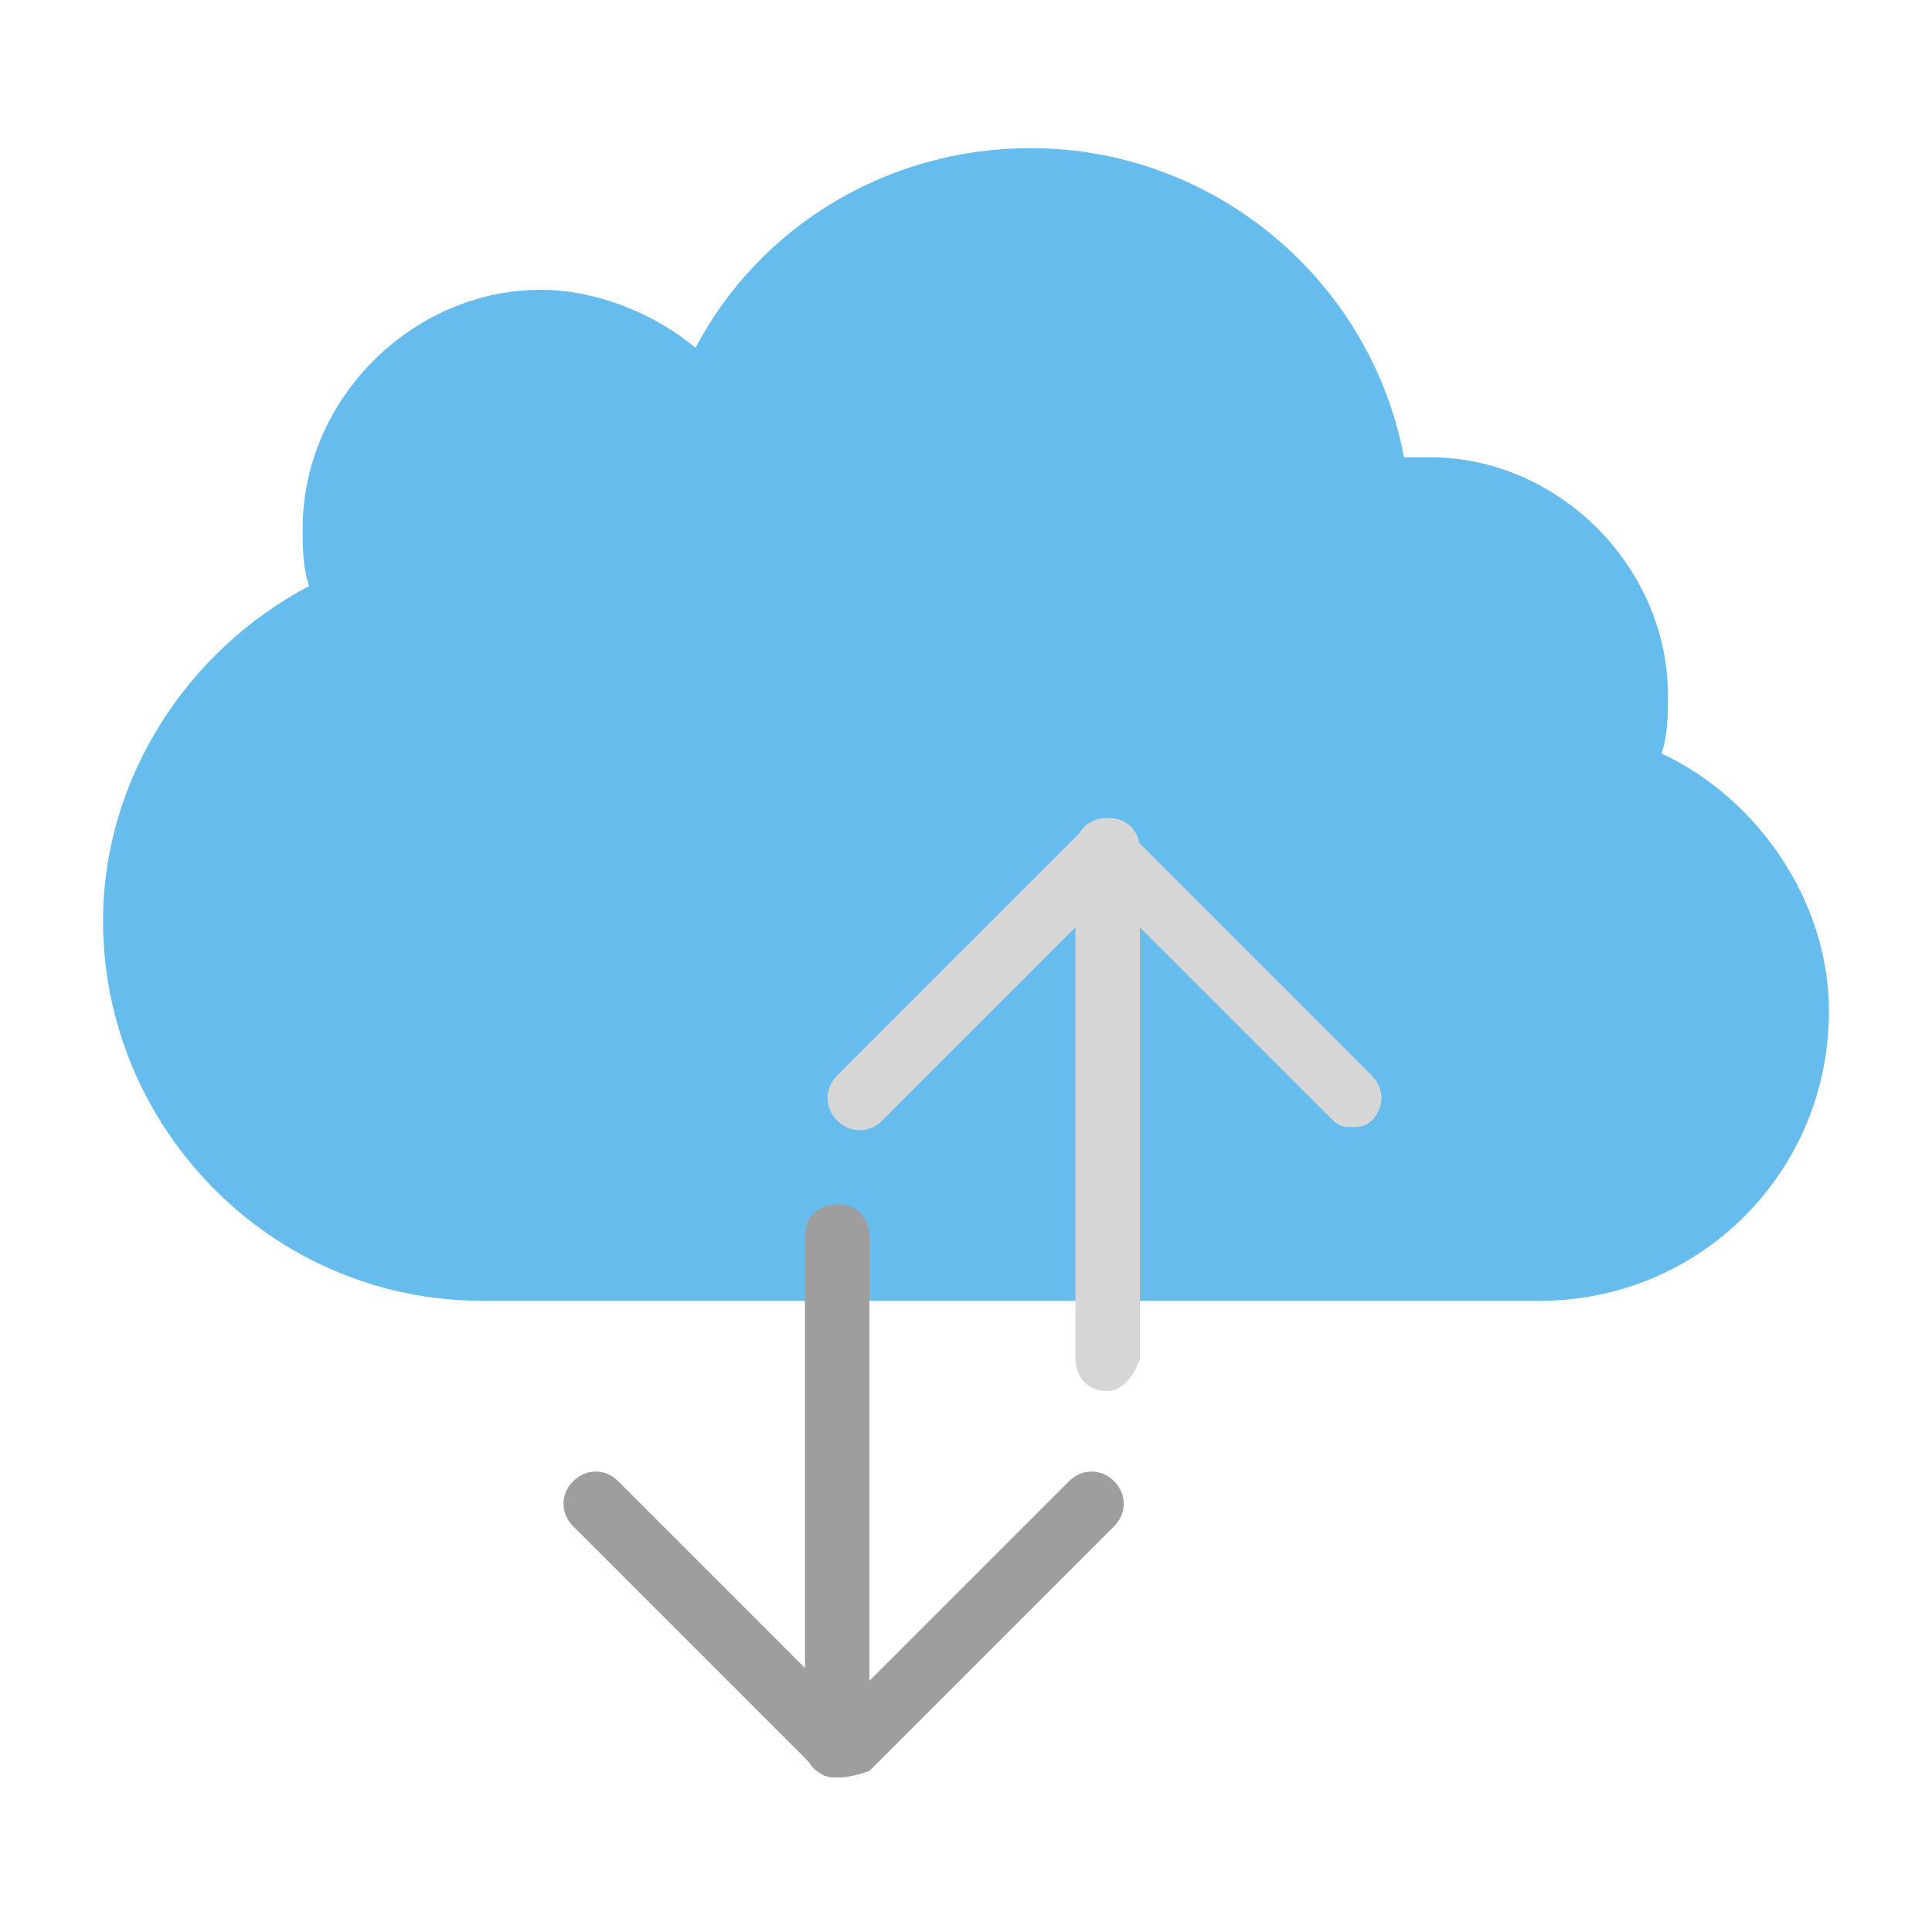 <?xml version="1.0" encoding="utf-8"?>
<!-- Generator: Adobe Illustrator 23.0.0, SVG Export Plug-In . SVG Version: 6.00 Build 0)  -->
<svg version="1.1" id="Capa_1" xmlns="http://www.w3.org/2000/svg" xmlns:xlink="http://www.w3.org/1999/xlink" x="0px" y="0px"
	 viewBox="0 0 30 30" style="enable-background:new 0 0 30 30;" xml:space="preserve">
<style type="text/css">
	.st0{display:none;}
	.st1{display:inline;}
	.st2{fill:#EAEAEA;}
	.st3{fill:#66BDED;}
	.st4{fill:#FFFFFF;}
	.st5{fill:#9E9E9E;}
	.st6{fill:#D6D6D6;}
	.st7{fill:#F4F4F4;}
</style>
<g class="st0">
	<g class="st1">
		<path class="st2" d="M15,29.9c6.6-3.2,9.4-6.4,10.6-8.3c0.5-0.9,0.8-1.8,0.8-2.9V4.5c0-0.4-0.4-0.8-0.9-0.6
			c-2.2,0.7-8,1.8-10.6-3.8l0,0C12.4,5.7,6.6,4.6,4.4,3.9C4,3.8,3.6,4.1,3.6,4.5v14.2c0,1,0.3,2,0.8,2.9C5.6,23.5,8.4,26.7,15,29.9
			L15,29.9z"/>
	</g>
	<g class="st1">
		<g>
			<path class="st3" d="M15,4.1c1.8,1.7,4.1,2.7,6.9,2.7c0.8,0,1.5-0.1,2.2-0.2v12.1c0,0.6-0.2,1.2-0.5,1.6
				c-0.9,1.4-3.2,4.1-8.7,6.9c-5.5-2.8-7.8-5.5-8.7-6.9c-0.3-0.5-0.5-1-0.5-1.6V6.6c0.7,0.1,1.4,0.2,2.2,0.2
				C10.9,6.8,13.2,5.8,15,4.1"/>
		</g>
	</g>
	<g class="st1">
		<path class="st4" d="M12.9,19.9c-0.1,0-0.2,0-0.3-0.1l-3.2-3.2c-0.2-0.2-0.2-0.5,0-0.7c0.2-0.2,0.5-0.2,0.7,0l2.9,2.9l7.1-7.1
			c0.2-0.2,0.5-0.2,0.7,0c0.2,0.2,0.2,0.5,0,0.7l-7.5,7.5C13.1,19.9,13,19.9,12.9,19.9z"/>
	</g>
</g>
<g class="st0">
	<g class="st1">
		<g>
			<g>
				<path class="st3" d="M24.3,24.7h-3.3c-0.3,0-0.5-0.2-0.5-0.5c0-0.3,0.2-0.5,0.5-0.5h2.9v-2.9c0-0.3,0.2-0.5,0.5-0.5
					c0.3,0,0.5,0.2,0.5,0.5v3.3C24.7,24.5,24.5,24.7,24.3,24.7z"/>
			</g>
			<g>
				<path class="st3" d="M24.3,24.7c-0.1,0-0.2,0-0.3-0.1l-4.7-4.7c-0.2-0.2-0.2-0.5,0-0.7s0.5-0.2,0.7,0l4.7,4.7
					c0.2,0.2,0.2,0.5,0,0.7C24.5,24.7,24.4,24.7,24.3,24.7z"/>
			</g>
		</g>
		<g>
			<g>
				<path class="st3" d="M5.7,9.5c-0.3,0-0.5-0.2-0.5-0.5V5.7c0-0.3,0.2-0.5,0.5-0.5h3.3c0.3,0,0.5,0.2,0.5,0.5
					c0,0.3-0.2,0.5-0.5,0.5H6.2v2.9C6.2,9.3,6,9.5,5.7,9.5z"/>
			</g>
			<g>
				<path class="st3" d="M10.4,10.9c-0.1,0-0.2,0-0.3-0.1L5.4,6.1c-0.2-0.2-0.2-0.5,0-0.7s0.5-0.2,0.7,0l4.7,4.7
					c0.2,0.2,0.2,0.5,0,0.7C10.6,10.8,10.5,10.9,10.4,10.9z"/>
			</g>
		</g>
		<g>
			<g>
				<path class="st3" d="M9.1,24.7H5.7c-0.3,0-0.5-0.2-0.5-0.5v-3.3c0-0.3,0.2-0.5,0.5-0.5s0.5,0.2,0.5,0.5v2.9h2.9
					c0.3,0,0.5,0.2,0.5,0.5C9.5,24.5,9.3,24.7,9.1,24.7z"/>
			</g>
			<g>
				<path class="st3" d="M5.7,24.7c-0.1,0-0.2,0-0.3-0.1c-0.2-0.2-0.2-0.5,0-0.7l4.7-4.7c0.2-0.2,0.5-0.2,0.7,0
					c0.2,0.2,0.2,0.5,0,0.7l-4.7,4.7C6,24.7,5.9,24.7,5.7,24.7z"/>
			</g>
		</g>
		<g>
			<g>
				<path class="st3" d="M24.3,9.5c-0.3,0-0.5-0.2-0.5-0.5V6.2h-2.9c-0.3,0-0.5-0.2-0.5-0.5c0-0.3,0.2-0.5,0.5-0.5h3.3
					c0.3,0,0.5,0.2,0.5,0.5v3.3C24.7,9.3,24.5,9.5,24.3,9.5z"/>
			</g>
			<g>
				<path class="st3" d="M19.6,10.9c-0.1,0-0.2,0-0.3-0.1c-0.2-0.2-0.2-0.5,0-0.7l4.7-4.7c0.2-0.2,0.5-0.2,0.7,0
					c0.2,0.2,0.2,0.5,0,0.7l-4.7,4.7C19.8,10.8,19.7,10.9,19.6,10.9z"/>
			</g>
		</g>
	</g>
	<g class="st1">
		<g>
			<path class="st5" d="M25.7,17.8c-0.1,0-0.2,0-0.3-0.1c-0.2-0.2-0.2-0.5,0-0.7l2-2l-2-2c-0.2-0.2-0.2-0.5,0-0.7
				c0.2-0.2,0.5-0.2,0.7,0l2.3,2.3c0.2,0.2,0.2,0.5,0,0.7l-2.3,2.3C26,17.8,25.9,17.8,25.7,17.8z"/>
		</g>
		<g>
			<path class="st5" d="M28.1,15.5h-6.6c-0.3,0-0.5-0.2-0.5-0.5s0.2-0.5,0.5-0.5h6.6c0.3,0,0.5,0.2,0.5,0.5S28.3,15.5,28.1,15.5z"/>
		</g>
	</g>
	<g class="st1">
		<g>
			<path class="st5" d="M4.3,17.8c-0.1,0-0.2,0-0.3-0.1l-2.3-2.3c-0.2-0.2-0.2-0.5,0-0.7l2.3-2.3c0.2-0.2,0.5-0.2,0.7,0
				c0.2,0.2,0.2,0.5,0,0.7l-2,2l2,2c0.2,0.2,0.2,0.5,0,0.7C4.5,17.8,4.4,17.8,4.3,17.8z"/>
		</g>
		<g>
			<path class="st5" d="M8.5,15.5H1.9c-0.3,0-0.5-0.2-0.5-0.5s0.2-0.5,0.5-0.5h6.6C8.7,14.5,9,14.7,9,15S8.7,15.5,8.5,15.5z"/>
		</g>
	</g>
	<g class="st1">
		<g>
			<path class="st6" d="M15,28.6c-0.1,0-0.2,0-0.3-0.1l-2.3-2.3c-0.2-0.2-0.2-0.5,0-0.7s0.5-0.2,0.7,0l2,2l2-2
				c0.2-0.2,0.5-0.2,0.7,0c0.2,0.2,0.2,0.5,0,0.7l-2.3,2.3C15.2,28.5,15.1,28.6,15,28.6z"/>
		</g>
		<g>
			<path class="st6" d="M15,28.6c-0.3,0-0.5-0.2-0.5-0.5v-6.6c0-0.3,0.2-0.5,0.5-0.5s0.5,0.2,0.5,0.5v6.6
				C15.5,28.3,15.3,28.6,15,28.6z"/>
		</g>
	</g>
	<g class="st1">
		<g>
			<path class="st6" d="M17.3,4.7c-0.1,0-0.2,0-0.3-0.1l-2-2l-2,2c-0.2,0.2-0.5,0.2-0.7,0s-0.2-0.5,0-0.7l2.3-2.3
				c0.2-0.2,0.5-0.2,0.7,0l2.3,2.3c0.2,0.2,0.2,0.5,0,0.7C17.6,4.7,17.5,4.7,17.3,4.7z"/>
		</g>
		<g>
			<path class="st6" d="M15,9c-0.3,0-0.5-0.2-0.5-0.5V1.9c0-0.3,0.2-0.5,0.5-0.5s0.5,0.2,0.5,0.5v6.6C15.5,8.7,15.3,9,15,9z"/>
		</g>
	</g>
</g>
<g>
	<g>
		<path class="st3" d="M25.8,11.7c0.1-0.3,0.1-0.6,0.1-0.9c0-2-1.7-3.7-3.7-3.7c-0.1,0-0.3,0-0.4,0c-0.5-2.7-2.9-4.8-5.8-4.8
			c-2.2,0-4.2,1.2-5.2,3.1c-0.6-0.5-1.5-0.9-2.4-0.9c-2,0-3.7,1.7-3.7,3.7c0,0.3,0,0.6,0.1,0.9c-1.9,1-3.2,3-3.2,5.2
			c0,3.2,2.6,5.9,5.9,5.9h16.4c2.5,0,4.5-2,4.5-4.5C28.4,14,27.3,12.4,25.8,11.7z"/>
	</g>
	<g>
		<g>
			<path class="st6" d="M21,17.5c-0.1,0-0.2,0-0.3-0.1l-3.5-3.5l-3.5,3.5c-0.2,0.2-0.5,0.2-0.7,0c-0.2-0.2-0.2-0.5,0-0.7l3.8-3.8
				c0.2-0.2,0.5-0.2,0.7,0l3.8,3.8c0.2,0.2,0.2,0.5,0,0.7C21.2,17.5,21.1,17.5,21,17.5z"/>
		</g>
		<g>
			<path class="st6" d="M17.2,21.6c-0.3,0-0.5-0.2-0.5-0.5v-7.9c0-0.3,0.2-0.5,0.5-0.5s0.5,0.2,0.5,0.5v7.9
				C17.6,21.4,17.4,21.6,17.2,21.6z"/>
		</g>
	</g>
	<g>
		<g>
			<path class="st5" d="M13,27.6c-0.1,0-0.2,0-0.3-0.1l-3.8-3.8c-0.2-0.2-0.2-0.5,0-0.7s0.5-0.2,0.7,0l3.5,3.5l3.5-3.5
				c0.2-0.2,0.5-0.2,0.7,0s0.2,0.5,0,0.7l-3.8,3.8C13.2,27.6,13.1,27.6,13,27.6z"/>
		</g>
		<g>
			<path class="st5" d="M13,27.6c-0.3,0-0.5-0.2-0.5-0.5v-7.9c0-0.3,0.2-0.5,0.5-0.5c0.3,0,0.5,0.2,0.5,0.5v7.9
				C13.5,27.4,13.3,27.6,13,27.6z"/>
		</g>
	</g>
</g>
<g class="st0">
	<g class="st1">
		<path class="st2" d="M29,19.4H8.1c-0.6,0-1-0.4-1-1v-14c0-0.6,0.4-1,1-1H29c0.6,0,1,0.4,1,1v14C30,19,29.6,19.4,29,19.4z"/>
	</g>
	<g class="st1">
		<path class="st6" d="M27.2,19.4H9.9c-1.6,0-2.8-1.3-2.8-2.8v-0.3H30v0.3C30,18.2,28.7,19.4,27.2,19.4z"/>
	</g>
	<g class="st1">
		<rect x="16.2" y="19.4" class="st5" width="4.8" height="3.5"/>
	</g>
	<g class="st1">
		<path class="st5" d="M23.9,23.2h-9.3c-0.2,0-0.4-0.2-0.4-0.4c0-0.2,0.2-0.4,0.4-0.4h9.3c0.2,0,0.4,0.2,0.4,0.4
			C24.3,23,24.1,23.2,23.9,23.2z"/>
	</g>
	<g class="st1">
		<g>
			<path class="st7" d="M28.2,25.2h-3.9c-0.6,0-1-0.4-1-1v-8.6c0-0.6,0.4-1,1-1h3.9c0.6,0,1,0.4,1,1v8.6
				C29.2,24.8,28.8,25.2,28.2,25.2z"/>
		</g>
		<g>
			<path class="st6" d="M28.2,25.5h-3.9c-0.6,0-1-0.4-1-1v-0.4h5.9v0.4C29.2,25.1,28.8,25.5,28.2,25.5z"/>
		</g>
		<g>
			<path class="st6" d="M24.4,14.4h3.7c0.6,0,1.1,0.5,1.1,1.1v0h-5.9v0C23.3,14.9,23.8,14.4,24.4,14.4z"/>
		</g>
	</g>
	<g class="st1">
		<g>
			<path class="st6" d="M20.3,26.6H0.9c-0.5,0-0.9-0.4-0.9-0.9l0,0c0-0.5,0.4-0.9,0.9-0.9h19.4c0.5,0,0.9,0.4,0.9,0.9v0
				C21.3,26.2,20.8,26.6,20.3,26.6z"/>
		</g>
		<g>
			<g>
				<path class="st7" d="M19.1,24.7H2.2v-10c0-0.6,0.5-1.1,1.1-1.1H18c0.6,0,1.1,0.5,1.1,1.1V24.7z"/>
			</g>
		</g>
		<g>
			<path class="st6" d="M19.1,14.7H2.2v0c0-0.6,0.5-1.1,1.1-1.1H18C18.6,13.6,19.1,14.1,19.1,14.7L19.1,14.7z"/>
		</g>
	</g>
</g>
</svg>
